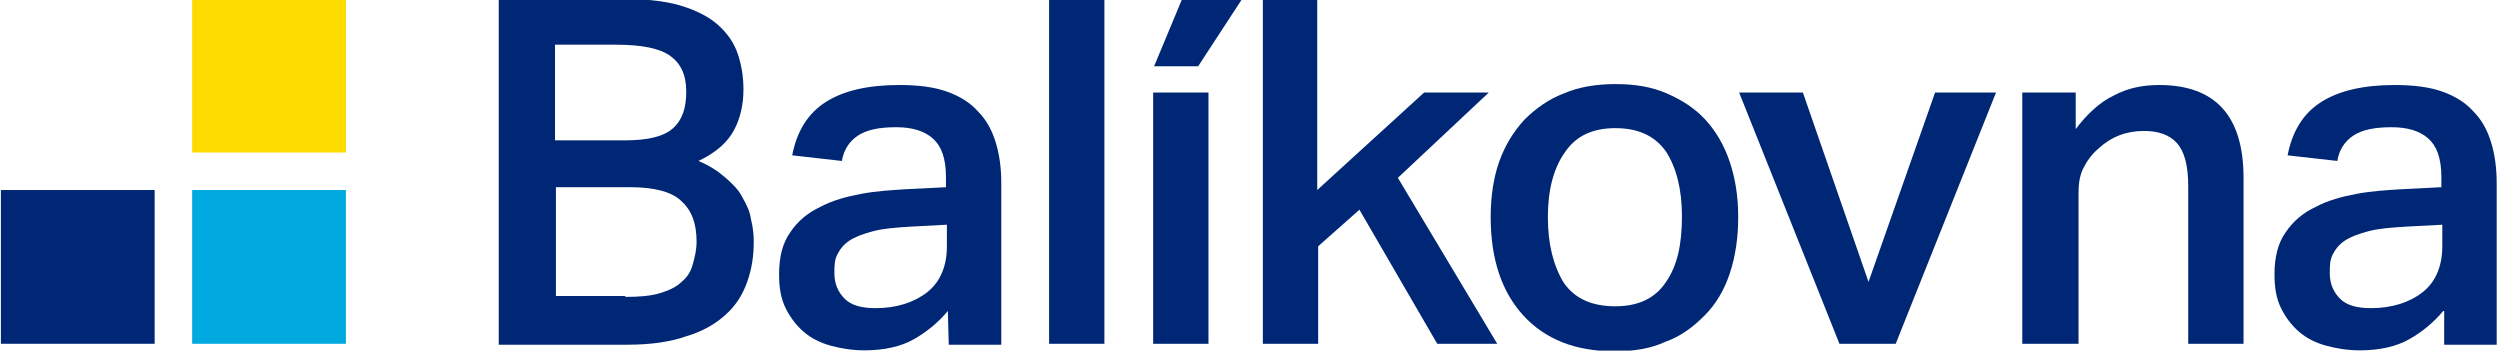 <svg xml:space="preserve" style="max-height: 500px" viewBox="16.304 16.632 266.65 37.392" y="0px" x="0px" xmlns:xlink="http://www.w3.org/1999/xlink" xmlns="http://www.w3.org/2000/svg" id="svg729" version="1.1" width="266.65" height="37.392">
<style type="text/css">
	.st0{fill:#FFFFFF;}
	.st1{fill:#00A9E0;}
	.st2{fill:#002776;}
	.st3{fill:#FDDB00;}
</style>
<rect height="69.4" width="298.6" class="st0" y="0"/>

	

	
<rect height="16.4" width="16.4" class="st1" y="36.9" x="36.8"/>
<rect height="16.4" width="16.4" class="st2" y="36.9" x="16.4"/>
<rect height="16.4" width="16.4" class="st3" y="16.5" x="36.8"/>

	
<g>
	<path d="M69.5,16.5h12.7c2.7,0,4.9,0.2,6.6,0.7s3.1,1.2,4.1,2.1s1.7,1.9,2.1,3.1s0.6,2.4,0.6,3.8c0,1.5-0.3,3-1,4.3&#10;&#9;&#9;s-1.9,2.4-3.8,3.3c1.2,0.5,2.1,1.1,2.9,1.8s1.4,1.3,1.8,2.1c0.4,0.7,0.8,1.5,0.9,2.3c0.2,0.8,0.3,1.6,0.3,2.4&#10;&#9;&#9;c0,1.5-0.2,2.9-0.7,4.3s-1.2,2.5-2.3,3.5c-1.1,1-2.5,1.8-4.2,2.3c-1.7,0.6-3.8,0.9-6.3,0.9H69.5V16.5z M83,31.6&#10;&#9;&#9;c2.4,0,4.1-0.4,5.1-1.3s1.4-2.2,1.4-3.9c0-1.8-0.6-3-1.7-3.8s-3-1.2-5.8-1.2h-6.5v10.2C75.5,31.6,83,31.6,83,31.6z M83,48.3&#10;&#9;&#9;c1.5,0,2.7-0.1,3.7-0.4c1-0.3,1.8-0.7,2.3-1.2c0.6-0.5,1-1.1,1.2-1.9c0.2-0.7,0.4-1.5,0.4-2.4c0-1.9-0.5-3.3-1.6-4.3&#10;&#9;&#9;c-1-1-2.9-1.5-5.4-1.5h-8v11.6H83V48.3z" class="st2"/>
	<path d="M117.4,49.8c-1,1.2-2.2,2.2-3.6,3s-3.2,1.2-5.3,1.2c-1.3,0-2.5-0.2-3.6-0.5s-2.1-0.8-2.9-1.5s-1.4-1.5-1.9-2.5&#10;&#9;&#9;s-0.7-2.2-0.7-3.6c0-1.9,0.4-3.4,1.2-4.5c0.8-1.2,1.9-2.1,3.2-2.7c1.3-0.7,2.8-1.1,4.4-1.4s3.3-0.4,5-0.5l4-0.2v-1.1&#10;&#9;&#9;c0-2-0.5-3.3-1.4-4.1c-0.9-0.8-2.2-1.2-3.9-1.2c-1.9,0-3.2,0.3-4.1,0.9s-1.5,1.5-1.7,2.7l-5.3-0.6c0.5-2.6,1.7-4.5,3.6-5.7&#10;&#9;&#9;s4.5-1.8,7.8-1.8c2,0,3.7,0.2,5.1,0.7s2.5,1.2,3.3,2.1c0.9,0.9,1.5,2,1.9,3.3c0.4,1.3,0.6,2.7,0.6,4.4v17.2h-5.6L117.4,49.8&#10;&#9;&#9;L117.4,49.8z M117.3,40.6l-3.8,0.2c-1.6,0.1-3,0.2-4.1,0.5s-1.9,0.6-2.5,1s-1,0.9-1.3,1.5s-0.3,1.2-0.3,2c0,1.1,0.4,2,1.1,2.7&#10;&#9;&#9;s1.8,1,3.3,1c2.2,0,4.1-0.6,5.5-1.7c1.4-1.1,2.1-2.8,2.1-4.9C117.3,42.9,117.3,40.6,117.3,40.6z" class="st2"/>
	<path d="M128.2,16.5h5.9v36.8h-5.9V16.5z" class="st2"/>
	<path d="M142.4,16.5h6.4l-4.7,7.2h-4.7L142.4,16.5z M139.3,26.5h5.9v26.8h-5.9V26.5z" class="st2"/>
	<path d="M150.9,16.5h5.9v20.4l11.4-10.4h6.9l-9.7,9.1L176,53.3h-6.4L161.3,39l-4.4,3.9v10.4H151V16.5H150.9z" class="st2"/>
	<path d="M188.5,54.1c-4.2,0-7.4-1.3-9.7-3.8s-3.5-6-3.5-10.5c0-2.2,0.3-4.2,0.9-5.9s1.5-3.2,2.7-4.5&#10;&#9;&#9;c1.2-1.2,2.6-2.2,4.2-2.8c1.6-0.7,3.5-1,5.5-1c2.1,0,3.9,0.3,5.5,1s3,1.6,4.1,2.8c1.1,1.2,2,2.7,2.6,4.5s0.9,3.7,0.9,5.9&#10;&#9;&#9;s-0.3,4.2-0.9,6c-0.6,1.8-1.5,3.3-2.7,4.5s-2.5,2.2-4.2,2.8C192.4,53.8,190.6,54.1,188.5,54.1z M188.6,49.3c2.5,0,4.3-0.9,5.4-2.6&#10;&#9;&#9;c1.2-1.7,1.7-4,1.7-7c0-2.9-0.6-5.2-1.7-6.9c-1.2-1.7-3-2.5-5.4-2.5s-4.2,0.8-5.4,2.6c-1.2,1.7-1.8,4-1.8,6.9s0.6,5.2,1.7,7&#10;&#9;&#9;C184.3,48.5,186.1,49.3,188.6,49.3z" class="st2"/>
	<path d="M201.8,26.5h6.8l7,20.2l7.1-20.2h6.5l-10.7,26.8h-6L201.8,26.5z" class="st2"/>
	<path d="M232,26.5h5.7v3.9c1.2-1.6,2.6-2.9,4.1-3.6c1.5-0.8,3.1-1.1,4.8-1.1c6,0,9,3.3,9,9.9v17.7h-5.9V36.5&#10;&#9;&#9;c0-2.2-0.4-3.7-1.2-4.6s-2-1.3-3.5-1.3c-1.9,0-3.5,0.6-4.9,1.9c-0.7,0.6-1.2,1.3-1.6,2.1c-0.4,0.8-0.5,1.7-0.5,2.7v16h-6V26.5z" class="st2"/>
	<path d="M276.9,49.8c-1,1.2-2.2,2.2-3.6,3S270.1,54,268,54c-1.3,0-2.5-0.2-3.6-0.5s-2.1-0.8-2.9-1.5s-1.4-1.5-1.9-2.5&#10;&#9;&#9;s-0.7-2.2-0.7-3.6c0-1.9,0.4-3.4,1.2-4.5c0.8-1.2,1.9-2.1,3.2-2.7c1.3-0.7,2.8-1.1,4.4-1.4s3.3-0.4,5-0.5l4-0.2v-1.1&#10;&#9;&#9;c0-2-0.5-3.3-1.4-4.1c-0.9-0.8-2.2-1.2-3.9-1.2c-1.9,0-3.2,0.3-4.1,0.9s-1.5,1.5-1.7,2.7l-5.3-0.6c0.5-2.6,1.7-4.5,3.6-5.7&#10;&#9;&#9;s4.5-1.8,7.8-1.8c2,0,3.7,0.2,5.1,0.7s2.5,1.2,3.3,2.1c0.9,0.9,1.5,2,1.9,3.3c0.4,1.3,0.6,2.7,0.6,4.4v17.2H277v-3.6H276.9z&#10;&#9;&#9; M276.8,40.6l-3.8,0.2c-1.6,0.1-3,0.2-4.1,0.5s-1.9,0.6-2.5,1s-1,0.9-1.3,1.5s-0.3,1.2-0.3,2c0,1.1,0.4,2,1.1,2.7s1.8,1,3.3,1&#10;&#9;&#9;c2.2,0,4.1-0.6,5.5-1.7c1.4-1.1,2.1-2.8,2.1-4.9L276.8,40.6L276.8,40.6z" class="st2"/>
</g>
</svg>